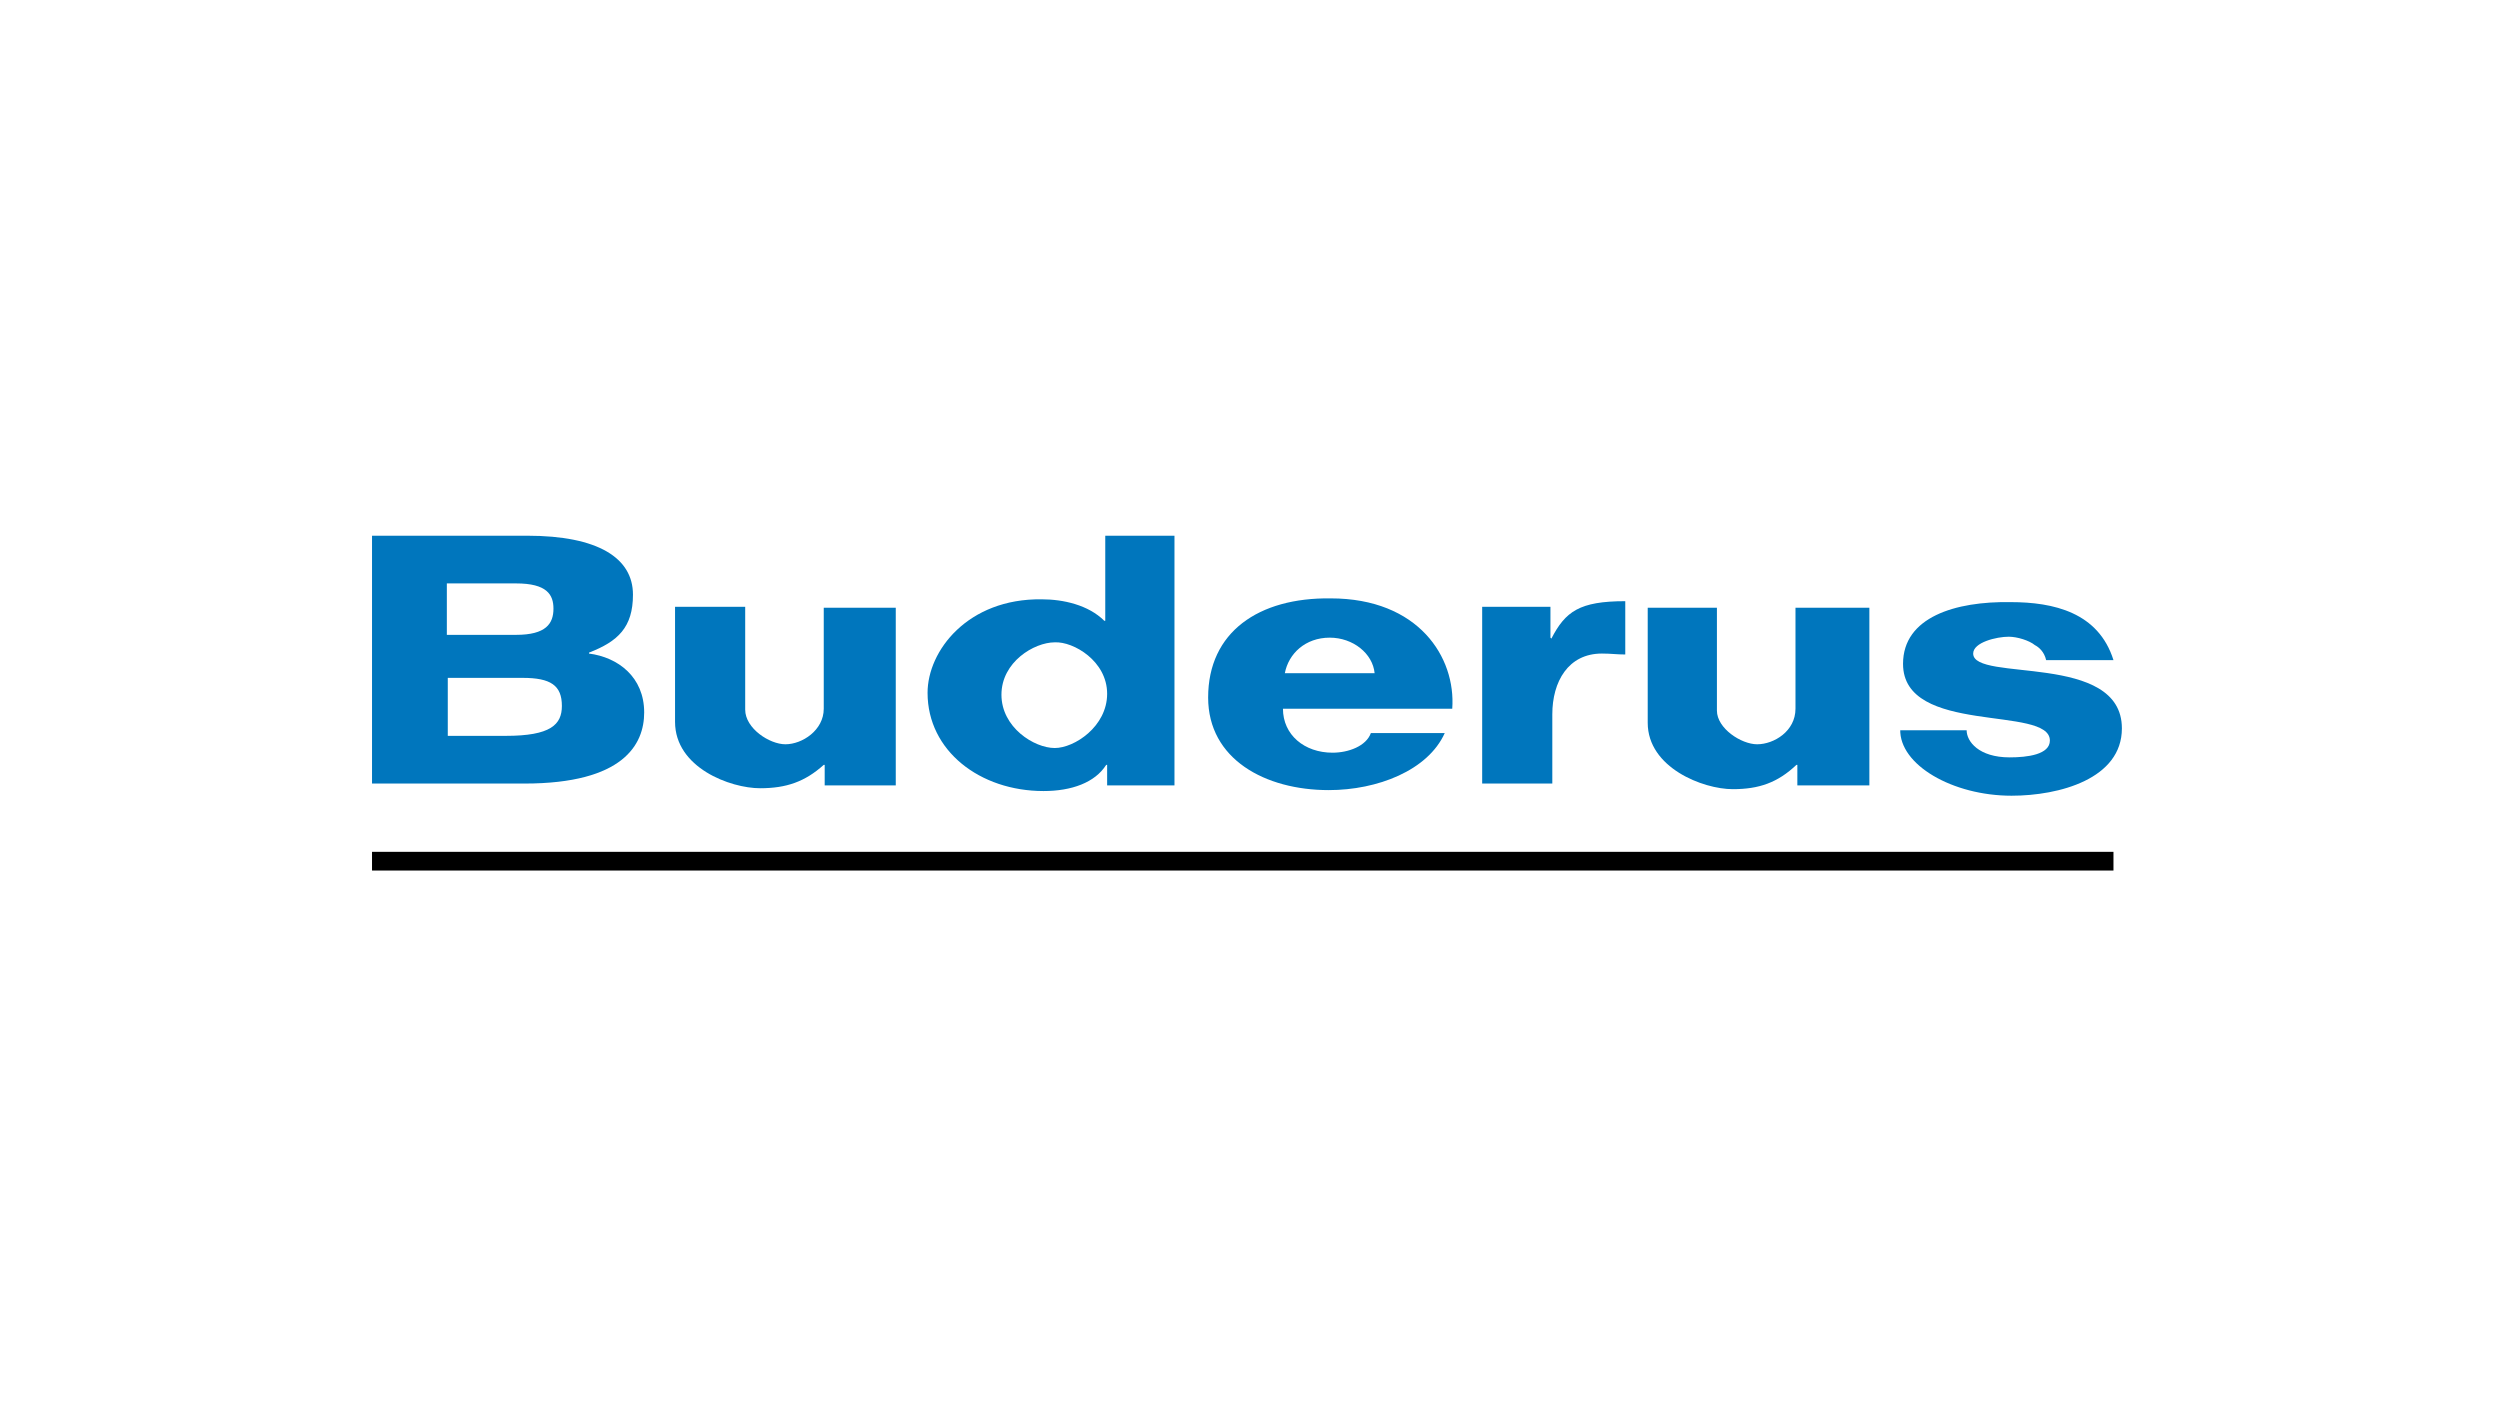 <?xml version="1.0" encoding="UTF-8"?>
<svg width="336px" height="189px" viewBox="0 0 336 189" version="1.1" xmlns="http://www.w3.org/2000/svg" xmlns:xlink="http://www.w3.org/1999/xlink">
    <title>buderus-logo</title>
    <g id="buderus-logo" stroke="none" stroke-width="1" fill="none" fill-rule="evenodd">
        <g id="Buderus_Logo" transform="translate(50, 72)">
            <path d="M205.391,26.02 C205.265,30.796 212.43,34.944 220.349,34.944 C226.76,34.944 235.182,32.682 235.182,25.894 C235.182,15.587 215.196,19.735 215.196,15.838 C215.196,14.33 218.338,13.575 219.972,13.575 C221.103,13.575 222.737,14.078 223.492,14.707 C223.994,14.958 224.749,15.587 225,16.718 L234.05,16.718 C232.039,10.307 226.006,8.925 220.223,8.925 C212.807,8.799 205.768,10.936 205.768,17.221 C205.768,26.899 225.503,22.751 225.503,27.528 C225.503,29.413 222.486,29.791 220.098,29.791 C215.95,29.791 214.316,27.654 214.316,26.145 L205.391,26.145 L205.391,26.02 Z" id="Path" fill="#0076BD"></path>
            <path d="M20.237,19.106 C24.008,19.106 25.517,20.112 25.517,22.877 C25.517,25.391 24.008,26.899 17.975,26.899 L10.182,26.899 L10.182,19.106 L20.237,19.106 L20.237,19.106 Z M19.358,6.411 C23.506,6.411 24.385,7.919 24.385,9.804 C24.385,11.816 23.38,13.324 19.358,13.324 L10.056,13.324 L10.056,6.411 L19.358,6.411 L19.358,6.411 Z M0,33.31 L20.489,33.31 C33.813,33.31 36.578,28.031 36.578,23.757 C36.578,18.98 33.059,16.341 29.162,15.838 L29.162,15.712 C33.059,14.204 35.07,12.318 35.07,7.919 C35.07,3.017 30.419,0 20.866,0 L0,0 L0,33.31 L0,33.31 Z" id="Shape" fill="#0076BD"></path>
            <path d="M60.712,9.553 L60.712,23.254 C60.712,26.145 57.821,28.031 55.559,28.031 C53.422,28.031 50.154,25.894 50.154,23.38 L50.154,9.553 L40.726,9.553 L40.726,25.014 C40.726,31.173 48.142,33.939 52.165,33.939 C55.684,33.939 58.198,33.059 60.712,30.796 L60.838,30.796 L60.838,33.561 L70.391,33.561 L70.391,9.679 L60.712,9.679 L60.712,9.553 Z" id="Path" fill="#0076BD"></path>
            <path d="M98.422,11.439 C96.285,9.302 92.891,8.547 90,8.547 C80.07,8.422 74.665,15.461 74.665,21.117 C74.665,28.911 81.704,34.316 90.251,34.316 C94.022,34.316 97.165,33.184 98.673,30.796 L98.799,30.796 L98.799,33.561 L107.849,33.561 L107.849,0 L98.547,0 L98.547,11.439 L98.422,11.439 Z M98.799,21.243 C98.799,25.642 94.399,28.534 91.76,28.534 C88.994,28.534 84.595,25.768 84.595,21.369 C84.595,16.969 88.994,14.33 91.76,14.33 C94.274,14.204 98.799,16.844 98.799,21.243 L98.799,21.243 Z" id="Shape" fill="#0076BD"></path>
            <path d="M122.682,18.478 C123.184,15.838 125.447,13.701 128.715,13.701 C131.858,13.701 134.497,15.838 134.749,18.478 L122.682,18.478 L122.682,18.478 Z M134.246,26.522 C133.617,28.282 131.229,29.162 129.092,29.162 C125.321,29.162 122.43,26.774 122.43,23.254 L145.182,23.254 C145.684,16.341 140.656,8.422 128.841,8.422 C119.162,8.296 112.374,12.947 112.374,21.746 C112.374,30.042 120.042,34.19 128.589,34.19 C135.126,34.19 141.913,31.55 144.176,26.522 L134.246,26.522 L134.246,26.522 Z" id="Shape" fill="#0076BD"></path>
            <path d="M158.631,33.31 L158.631,24.008 C158.631,19.609 160.768,15.838 165.293,15.838 C166.55,15.838 167.304,15.964 168.436,15.964 L168.436,8.799 C162.277,8.799 160.391,10.182 158.506,13.827 L158.38,13.701 L158.38,9.553 L149.204,9.553 L149.204,33.31 L158.631,33.31 L158.631,33.31 Z" id="Path" fill="#0076BD"></path>
            <path d="M191.313,9.679 L191.313,23.254 C191.313,26.271 188.422,28.031 186.159,28.031 C184.022,28.031 180.754,25.894 180.754,23.506 L180.754,9.679 L171.453,9.679 L171.453,25.14 C171.453,31.173 178.869,34.064 182.891,34.064 C186.411,34.064 188.925,33.184 191.439,30.796 L191.564,30.796 L191.564,33.561 L201.243,33.561 L201.243,9.679 L191.313,9.679 L191.313,9.679 Z" id="Path" fill="#0076BD"></path>
            <polygon id="Path" fill="#000000" fill-rule="nonzero" points="0 42.486 234.05 42.486 234.05 45 0 45"></polygon>
        </g>
    </g>
</svg>